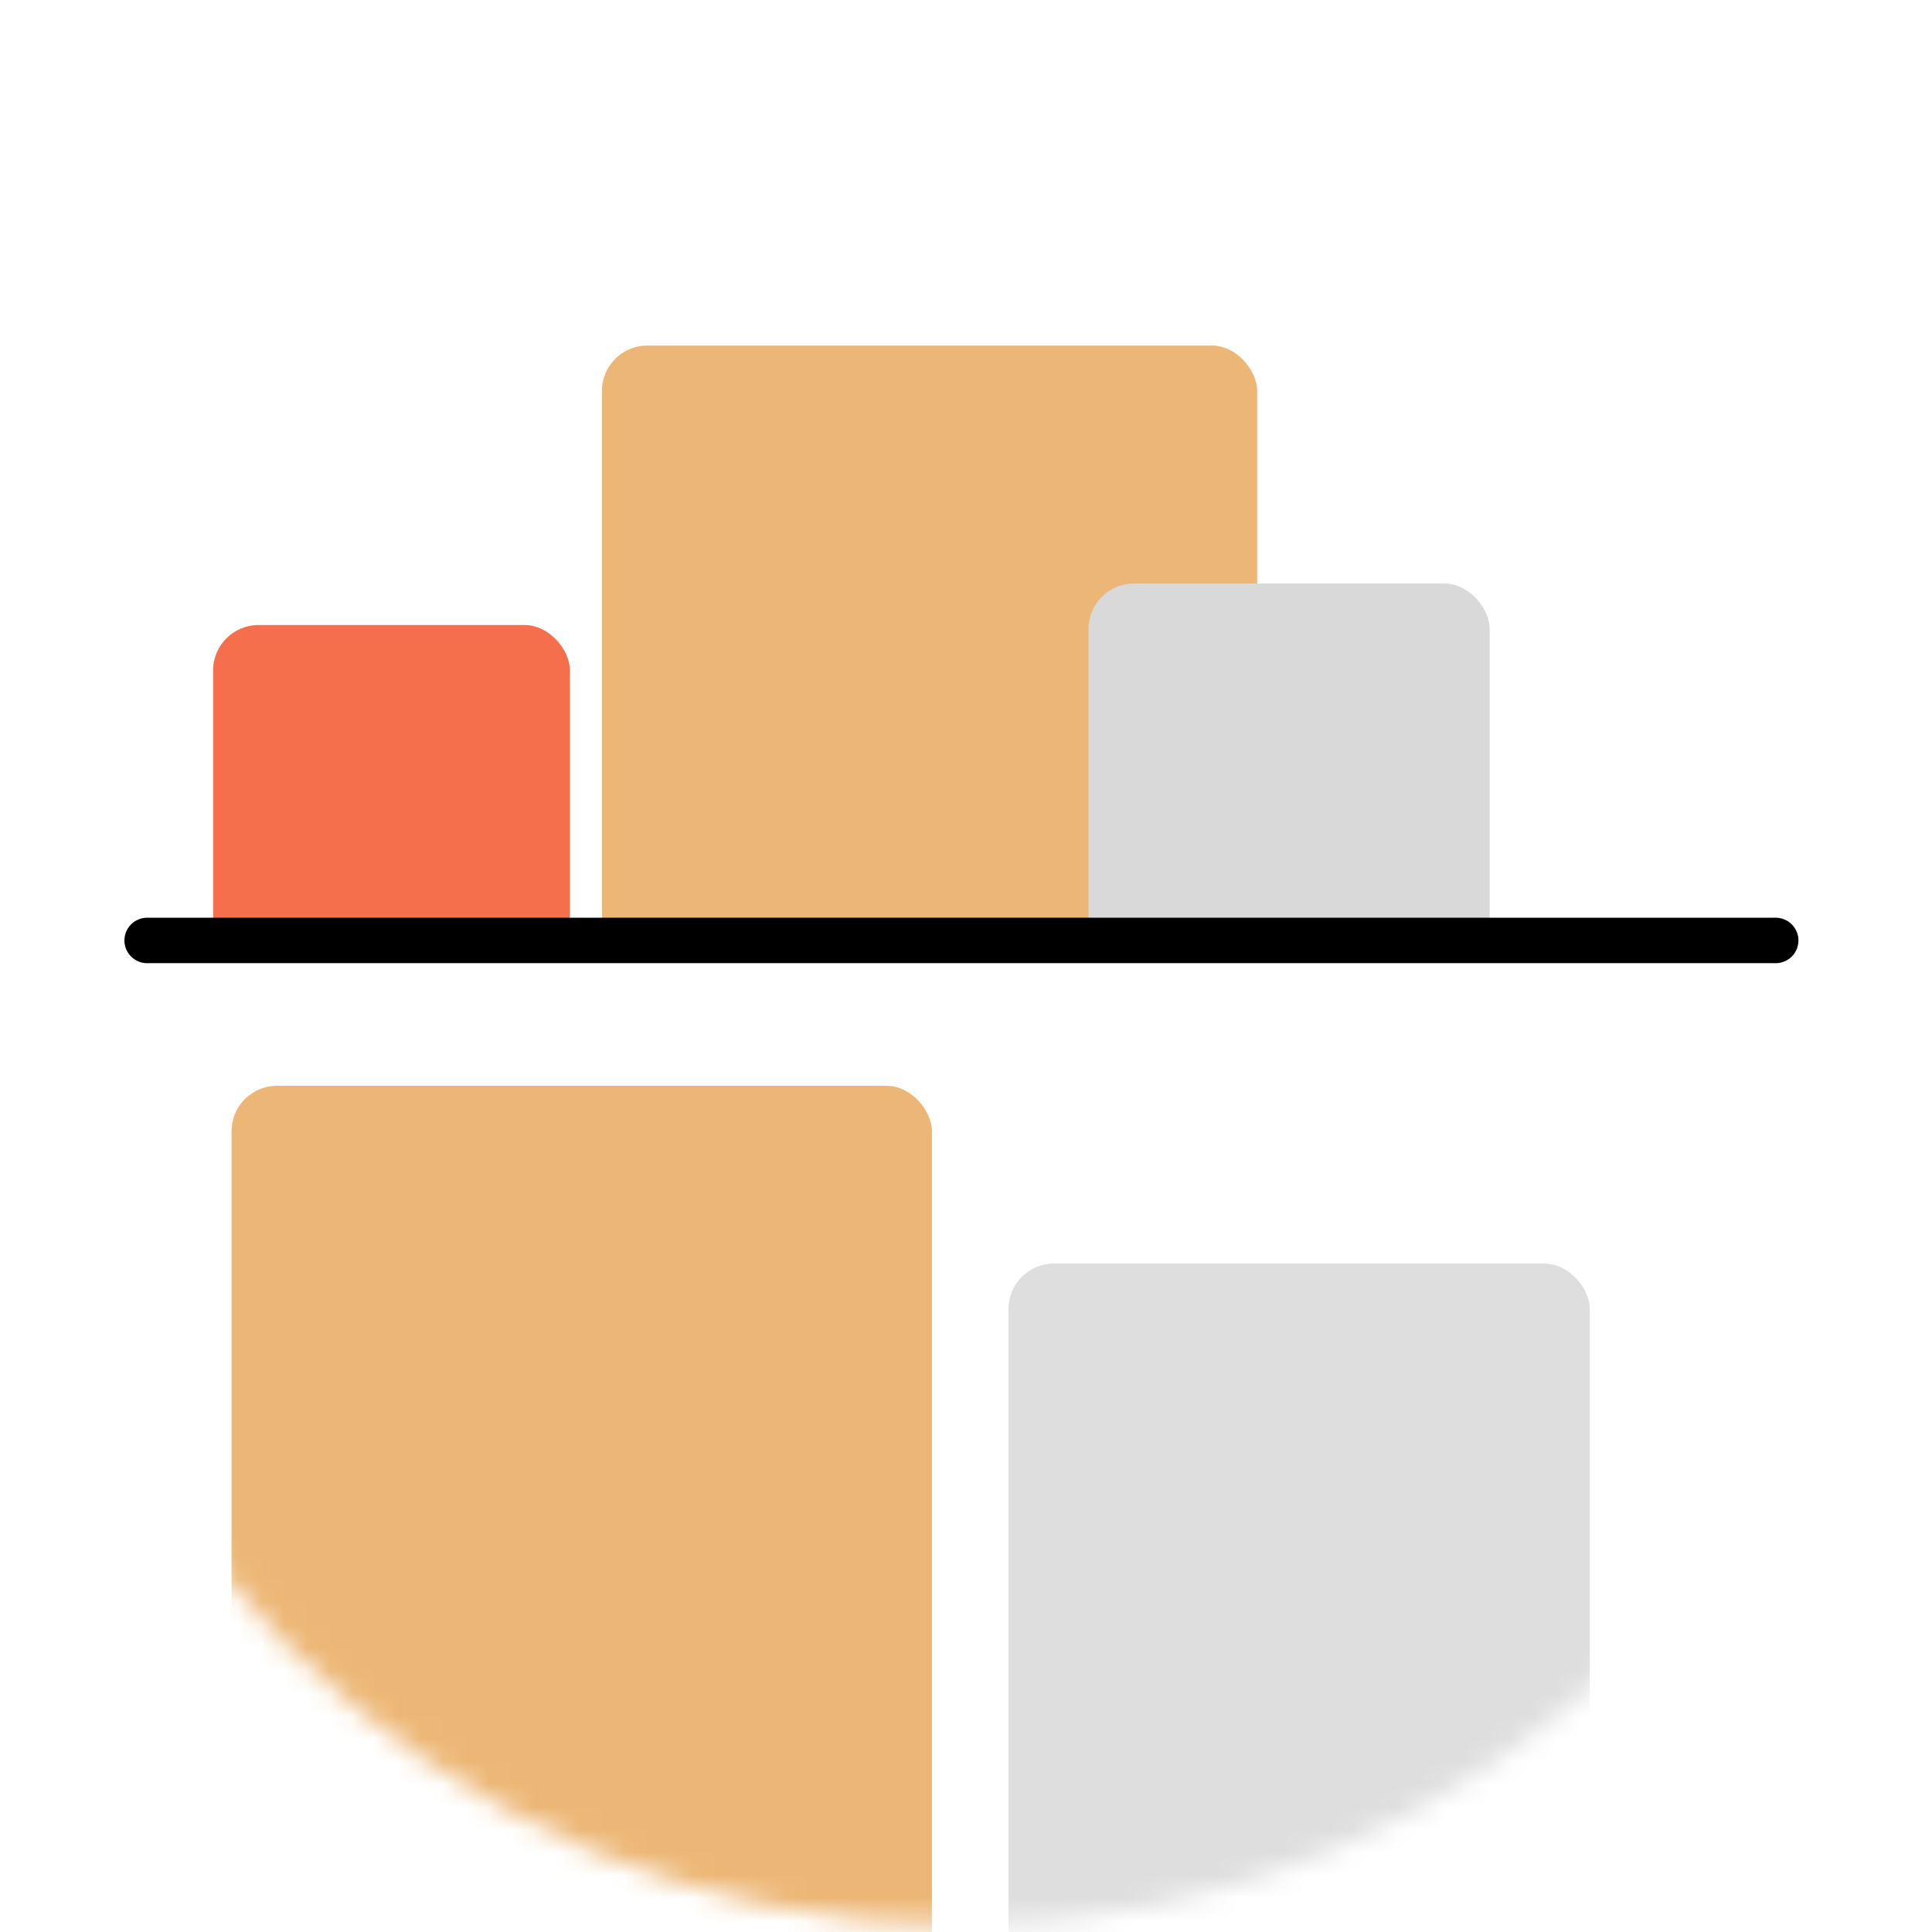 <?xml version="1.0" encoding="UTF-8"?> <svg xmlns="http://www.w3.org/2000/svg" width="85" height="85" viewBox="0 0 85 85" fill="none"> <mask id="mask0" maskUnits="userSpaceOnUse" x="0" y="0" width="85" height="85"> <circle cx="42.299" cy="42.778" r="41.915" fill="#F8F8F8"></circle> </mask> <g mask="url(#mask0)"> <rect x="26.482" y="15.202" width="28.829" height="27.006" rx="2" fill="#ECB776"></rect> <rect x="47.89" y="25.673" width="17.65" height="16.534" rx="2" fill="#D9D9D9"></rect> <rect x="9.375" y="27.499" width="15.701" height="14.708" rx="2" fill="#F66F4C"></rect> <rect x="10.187" y="47.771" width="30.813" height="40.792" rx="2" fill="#ECB776"></rect> <rect x="44.368" y="55.593" width="25.576" height="31.765" rx="2" fill="#DEDEDE"></rect> <path d="M6.474 41.376H78.124" stroke="black" stroke-width="2" stroke-linecap="round"></path> </g> </svg> 